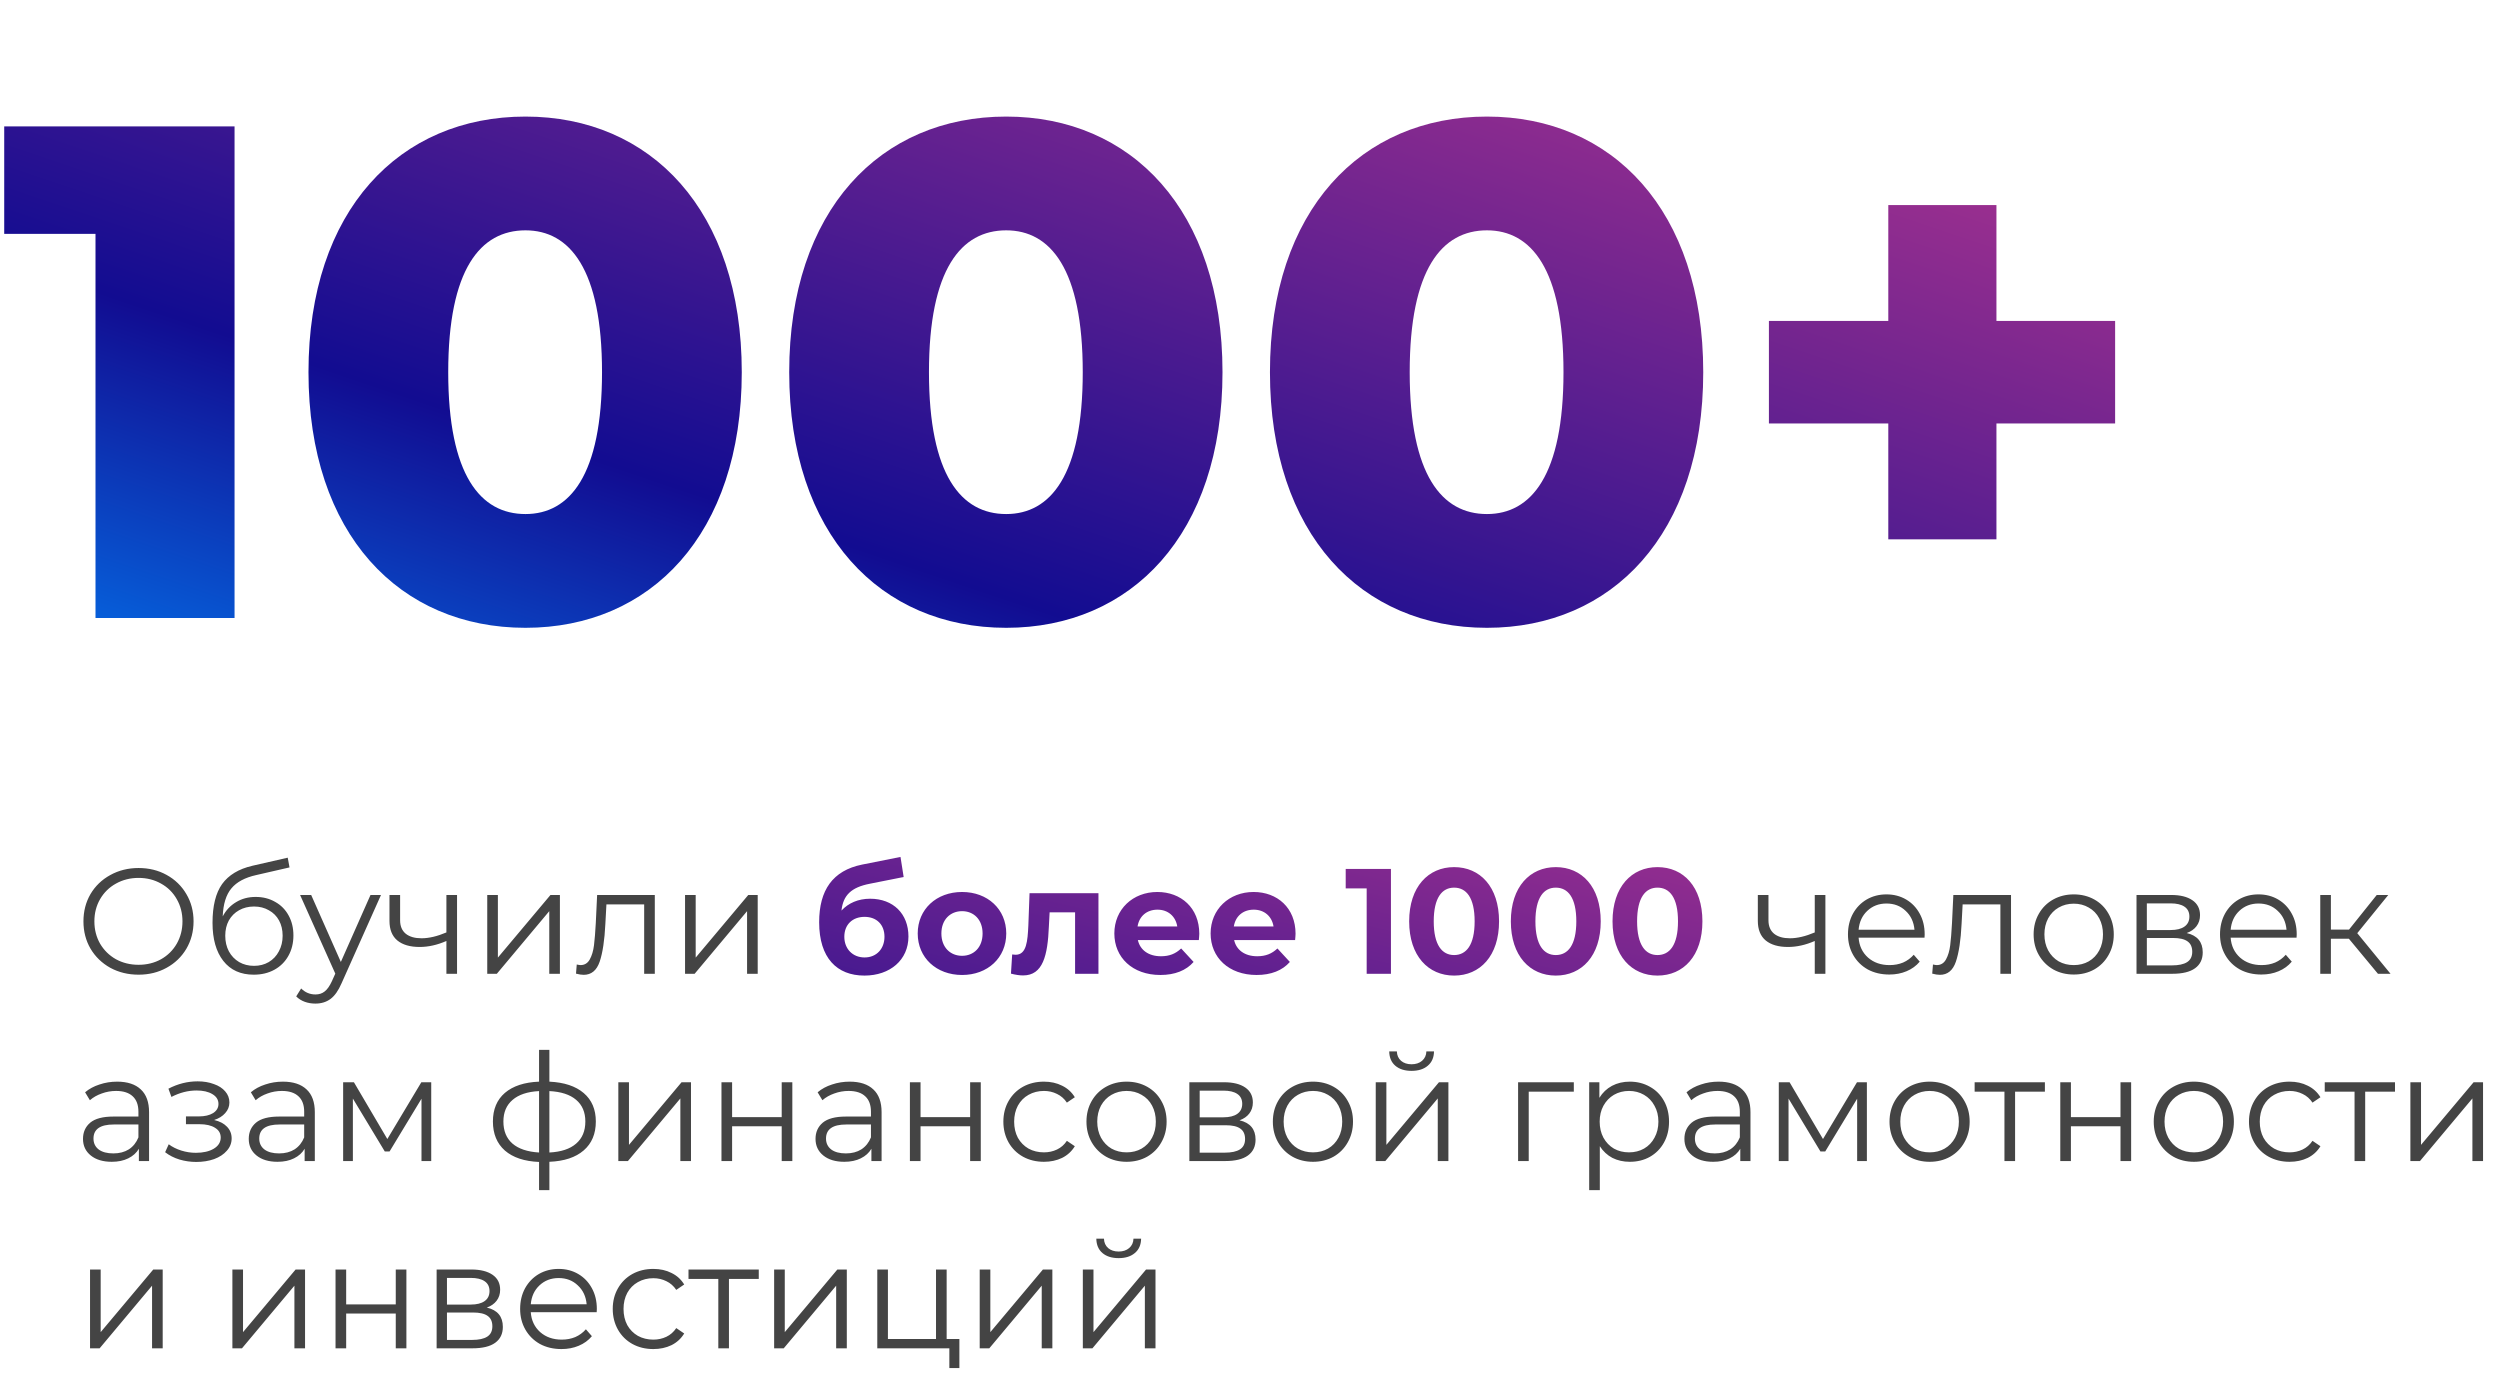 <?xml version="1.0" encoding="UTF-8"?> <svg xmlns="http://www.w3.org/2000/svg" width="267" height="148" viewBox="0 0 267 148" fill="none"> <path d="M0.45 13.5V24.975H10.2V66H25.05V13.5H0.45ZM56.12 67.05C69.471 67.05 79.221 57.075 79.221 39.75C79.221 22.425 69.471 12.45 56.12 12.45C42.696 12.45 32.946 22.425 32.946 39.75C32.946 57.075 42.696 67.05 56.12 67.05ZM56.12 54.9C51.321 54.9 47.87 50.775 47.87 39.75C47.87 28.725 51.321 24.6 56.12 24.6C60.846 24.6 64.296 28.725 64.296 39.75C64.296 50.775 60.846 54.9 56.12 54.9ZM107.463 67.05C120.813 67.05 130.563 57.075 130.563 39.75C130.563 22.425 120.813 12.45 107.463 12.45C94.038 12.45 84.288 22.425 84.288 39.75C84.288 57.075 94.038 67.05 107.463 67.05ZM107.463 54.9C102.663 54.9 99.213 50.775 99.213 39.75C99.213 28.725 102.663 24.6 107.463 24.6C112.188 24.6 115.638 28.725 115.638 39.75C115.638 50.775 112.188 54.9 107.463 54.9ZM158.806 67.05C172.156 67.05 181.906 57.075 181.906 39.75C181.906 22.425 172.156 12.45 158.806 12.45C145.381 12.45 135.631 22.425 135.631 39.75C135.631 57.075 145.381 67.05 158.806 67.05ZM158.806 54.9C154.006 54.9 150.556 50.775 150.556 39.75C150.556 28.725 154.006 24.6 158.806 24.6C163.531 24.6 166.981 28.725 166.981 39.75C166.981 50.775 163.531 54.9 158.806 54.9ZM225.895 34.275H213.22V21.9H201.67V34.275H188.92V45.225H201.67V57.6H213.22V45.225H225.895V34.275Z" fill="url(#paint0_linear)"></path> <path d="M14.8 104.096C13.691 104.096 12.683 103.851 11.776 103.36C10.88 102.859 10.176 102.176 9.664 101.312C9.163 100.448 8.912 99.477 8.912 98.4C8.912 97.323 9.163 96.352 9.664 95.488C10.176 94.624 10.88 93.947 11.776 93.456C12.683 92.955 13.691 92.704 14.8 92.704C15.909 92.704 16.907 92.949 17.792 93.44C18.688 93.931 19.392 94.613 19.904 95.488C20.416 96.352 20.672 97.323 20.672 98.4C20.672 99.477 20.416 100.453 19.904 101.328C19.392 102.192 18.688 102.869 17.792 103.36C16.907 103.851 15.909 104.096 14.8 104.096ZM14.8 103.04C15.685 103.04 16.485 102.843 17.2 102.448C17.915 102.043 18.475 101.488 18.88 100.784C19.285 100.069 19.488 99.275 19.488 98.4C19.488 97.525 19.285 96.736 18.88 96.032C18.475 95.317 17.915 94.763 17.2 94.368C16.485 93.963 15.685 93.76 14.8 93.76C13.915 93.76 13.109 93.963 12.384 94.368C11.669 94.763 11.104 95.317 10.688 96.032C10.283 96.736 10.08 97.525 10.08 98.4C10.08 99.275 10.283 100.069 10.688 100.784C11.104 101.488 11.669 102.043 12.384 102.448C13.109 102.843 13.915 103.04 14.8 103.04ZM27.305 95.792C28.084 95.792 28.777 95.968 29.385 96.32C30.004 96.661 30.484 97.147 30.825 97.776C31.167 98.395 31.337 99.104 31.337 99.904C31.337 100.725 31.156 101.456 30.793 102.096C30.441 102.725 29.945 103.216 29.305 103.568C28.665 103.92 27.929 104.096 27.097 104.096C25.7 104.096 24.617 103.605 23.849 102.624C23.081 101.643 22.697 100.288 22.697 98.56C22.697 96.757 23.039 95.376 23.721 94.416C24.415 93.456 25.492 92.805 26.953 92.464L30.729 91.6L30.921 92.64L27.369 93.456C26.164 93.723 25.279 94.197 24.713 94.88C24.148 95.552 23.839 96.549 23.785 97.872C24.127 97.221 24.601 96.715 25.209 96.352C25.817 95.979 26.516 95.792 27.305 95.792ZM27.129 103.152C27.716 103.152 28.239 103.019 28.697 102.752C29.167 102.475 29.529 102.091 29.785 101.6C30.052 101.109 30.185 100.555 30.185 99.936C30.185 99.317 30.057 98.773 29.801 98.304C29.545 97.835 29.183 97.472 28.713 97.216C28.255 96.949 27.727 96.816 27.129 96.816C26.532 96.816 25.999 96.949 25.529 97.216C25.071 97.472 24.708 97.835 24.441 98.304C24.185 98.773 24.057 99.317 24.057 99.936C24.057 100.555 24.185 101.109 24.441 101.6C24.708 102.091 25.076 102.475 25.545 102.752C26.015 103.019 26.543 103.152 27.129 103.152ZM40.69 95.584L36.482 105.008C36.141 105.797 35.746 106.357 35.298 106.688C34.85 107.019 34.311 107.184 33.682 107.184C33.276 107.184 32.898 107.12 32.546 106.992C32.194 106.864 31.89 106.672 31.634 106.416L32.162 105.568C32.589 105.995 33.1 106.208 33.698 106.208C34.082 106.208 34.407 106.101 34.674 105.888C34.951 105.675 35.207 105.312 35.442 104.8L35.81 103.984L32.05 95.584H33.234L36.402 102.736L39.57 95.584H40.69ZM48.812 95.584V104H47.676V100.496C46.705 100.923 45.75 101.136 44.812 101.136C43.798 101.136 43.009 100.907 42.444 100.448C41.878 99.979 41.596 99.28 41.596 98.352V95.584H42.732V98.288C42.732 98.917 42.934 99.397 43.34 99.728C43.745 100.048 44.305 100.208 45.02 100.208C45.809 100.208 46.694 100 47.676 99.584V95.584H48.812ZM52.038 95.584H53.174V102.272L58.79 95.584H59.798V104H58.662V97.312L53.062 104H52.038V95.584ZM69.933 95.584V104H68.797V96.592H64.766L64.653 98.672C64.568 100.421 64.365 101.765 64.046 102.704C63.725 103.643 63.155 104.112 62.334 104.112C62.109 104.112 61.837 104.069 61.517 103.984L61.597 103.008C61.789 103.051 61.923 103.072 61.998 103.072C62.435 103.072 62.766 102.869 62.989 102.464C63.214 102.059 63.363 101.557 63.438 100.96C63.512 100.363 63.576 99.573 63.63 98.592L63.773 95.584H69.933ZM73.163 95.584H74.299V102.272L79.915 95.584H80.923V104H79.787V97.312L74.187 104H73.163V95.584ZM194.952 95.584V104H193.816V100.496C192.846 100.923 191.891 101.136 190.952 101.136C189.939 101.136 189.15 100.907 188.584 100.448C188.019 99.979 187.736 99.28 187.736 98.352V95.584H188.872V98.288C188.872 98.917 189.075 99.397 189.48 99.728C189.886 100.048 190.446 100.208 191.16 100.208C191.95 100.208 192.835 100 193.816 99.584V95.584H194.952ZM205.539 100.144H198.499C198.563 101.019 198.899 101.728 199.507 102.272C200.115 102.805 200.883 103.072 201.811 103.072C202.333 103.072 202.813 102.981 203.251 102.8C203.688 102.608 204.067 102.331 204.387 101.968L205.027 102.704C204.653 103.152 204.184 103.493 203.619 103.728C203.064 103.963 202.451 104.08 201.779 104.08C200.915 104.08 200.147 103.899 199.475 103.536C198.813 103.163 198.296 102.651 197.923 102C197.549 101.349 197.363 100.613 197.363 99.792C197.363 98.971 197.539 98.235 197.891 97.584C198.253 96.933 198.744 96.427 199.363 96.064C199.992 95.701 200.696 95.52 201.475 95.52C202.253 95.52 202.952 95.701 203.571 96.064C204.189 96.427 204.675 96.933 205.027 97.584C205.379 98.224 205.555 98.96 205.555 99.792L205.539 100.144ZM201.475 96.496C200.664 96.496 199.981 96.757 199.427 97.28C198.883 97.792 198.573 98.464 198.499 99.296H204.467C204.392 98.464 204.077 97.792 203.523 97.28C202.979 96.757 202.296 96.496 201.475 96.496ZM214.777 95.584V104H213.641V96.592H209.609L209.497 98.672C209.412 100.421 209.209 101.765 208.889 102.704C208.569 103.643 207.999 104.112 207.177 104.112C206.953 104.112 206.681 104.069 206.361 103.984L206.441 103.008C206.633 103.051 206.767 103.072 206.841 103.072C207.279 103.072 207.609 102.869 207.833 102.464C208.057 102.059 208.207 101.557 208.281 100.96C208.356 100.363 208.42 99.573 208.473 98.592L208.617 95.584H214.777ZM221.479 104.08C220.668 104.08 219.937 103.899 219.287 103.536C218.636 103.163 218.124 102.651 217.751 102C217.377 101.349 217.191 100.613 217.191 99.792C217.191 98.971 217.377 98.235 217.751 97.584C218.124 96.933 218.636 96.427 219.287 96.064C219.937 95.701 220.668 95.52 221.479 95.52C222.289 95.52 223.02 95.701 223.671 96.064C224.321 96.427 224.828 96.933 225.191 97.584C225.564 98.235 225.751 98.971 225.751 99.792C225.751 100.613 225.564 101.349 225.191 102C224.828 102.651 224.321 103.163 223.671 103.536C223.02 103.899 222.289 104.08 221.479 104.08ZM221.479 103.072C222.076 103.072 222.609 102.939 223.079 102.672C223.559 102.395 223.932 102.005 224.199 101.504C224.465 101.003 224.599 100.432 224.599 99.792C224.599 99.152 224.465 98.581 224.199 98.08C223.932 97.579 223.559 97.195 223.079 96.928C222.609 96.651 222.076 96.512 221.479 96.512C220.881 96.512 220.343 96.651 219.863 96.928C219.393 97.195 219.02 97.579 218.743 98.08C218.476 98.581 218.343 99.152 218.343 99.792C218.343 100.432 218.476 101.003 218.743 101.504C219.02 102.005 219.393 102.395 219.863 102.672C220.343 102.939 220.881 103.072 221.479 103.072ZM233.539 99.648C234.68 99.915 235.251 100.603 235.251 101.712C235.251 102.448 234.979 103.013 234.435 103.408C233.891 103.803 233.08 104 232.003 104H228.179V95.584H231.891C232.851 95.584 233.603 95.771 234.147 96.144C234.691 96.517 234.963 97.051 234.963 97.744C234.963 98.203 234.835 98.597 234.579 98.928C234.333 99.248 233.987 99.488 233.539 99.648ZM229.283 99.328H231.811C232.461 99.328 232.957 99.205 233.299 98.96C233.651 98.715 233.827 98.357 233.827 97.888C233.827 97.419 233.651 97.067 233.299 96.832C232.957 96.597 232.461 96.48 231.811 96.48H229.283V99.328ZM231.955 103.104C232.68 103.104 233.224 102.987 233.587 102.752C233.949 102.517 234.131 102.149 234.131 101.648C234.131 101.147 233.965 100.779 233.635 100.544C233.304 100.299 232.781 100.176 232.067 100.176H229.283V103.104H231.955ZM245.273 100.144H238.233C238.297 101.019 238.633 101.728 239.241 102.272C239.849 102.805 240.617 103.072 241.545 103.072C242.068 103.072 242.548 102.981 242.985 102.8C243.422 102.608 243.801 102.331 244.121 101.968L244.761 102.704C244.388 103.152 243.918 103.493 243.353 103.728C242.798 103.963 242.185 104.08 241.513 104.08C240.649 104.08 239.881 103.899 239.209 103.536C238.548 103.163 238.03 102.651 237.657 102C237.284 101.349 237.097 100.613 237.097 99.792C237.097 98.971 237.273 98.235 237.625 97.584C237.988 96.933 238.478 96.427 239.097 96.064C239.726 95.701 240.43 95.52 241.209 95.52C241.988 95.52 242.686 95.701 243.305 96.064C243.924 96.427 244.409 96.933 244.761 97.584C245.113 98.224 245.289 98.96 245.289 99.792L245.273 100.144ZM241.209 96.496C240.398 96.496 239.716 96.757 239.161 97.28C238.617 97.792 238.308 98.464 238.233 99.296H244.201C244.126 98.464 243.812 97.792 243.257 97.28C242.713 96.757 242.03 96.496 241.209 96.496ZM250.86 100.256H248.94V104H247.804V95.584H248.94V99.28H250.876L253.836 95.584H255.068L251.756 99.664L255.308 104H253.964L250.86 100.256ZM12.512 115.52C13.611 115.52 14.453 115.797 15.04 116.352C15.627 116.896 15.92 117.707 15.92 118.784V124H14.832V122.688C14.576 123.125 14.197 123.467 13.696 123.712C13.205 123.957 12.619 124.08 11.936 124.08C10.997 124.08 10.251 123.856 9.696 123.408C9.141 122.96 8.864 122.368 8.864 121.632C8.864 120.917 9.12 120.341 9.632 119.904C10.155 119.467 10.981 119.248 12.112 119.248H14.784V118.736C14.784 118.011 14.581 117.461 14.176 117.088C13.771 116.704 13.179 116.512 12.4 116.512C11.867 116.512 11.355 116.603 10.864 116.784C10.373 116.955 9.952 117.195 9.6 117.504L9.088 116.656C9.515 116.293 10.027 116.016 10.624 115.824C11.221 115.621 11.851 115.52 12.512 115.52ZM12.112 123.184C12.752 123.184 13.301 123.04 13.76 122.752C14.219 122.453 14.56 122.027 14.784 121.472V120.096H12.144C10.704 120.096 9.984 120.597 9.984 121.6C9.984 122.091 10.171 122.48 10.544 122.768C10.917 123.045 11.44 123.184 12.112 123.184ZM22.868 119.616C23.466 119.755 23.924 119.995 24.244 120.336C24.575 120.677 24.74 121.093 24.74 121.584C24.74 122.075 24.57 122.512 24.228 122.896C23.898 123.28 23.444 123.579 22.868 123.792C22.292 123.995 21.658 124.096 20.964 124.096C20.356 124.096 19.759 124.011 19.172 123.84C18.586 123.659 18.074 123.397 17.636 123.056L18.02 122.208C18.404 122.496 18.852 122.72 19.364 122.88C19.876 123.04 20.394 123.12 20.916 123.12C21.695 123.12 22.33 122.976 22.82 122.688C23.322 122.389 23.572 121.989 23.572 121.488C23.572 121.04 23.37 120.693 22.964 120.448C22.559 120.192 22.004 120.064 21.3 120.064H19.86V119.232H21.236C21.866 119.232 22.372 119.115 22.756 118.88C23.14 118.635 23.332 118.309 23.332 117.904C23.332 117.456 23.114 117.104 22.676 116.848C22.25 116.592 21.69 116.464 20.996 116.464C20.09 116.464 19.194 116.693 18.308 117.152L17.988 116.272C18.991 115.749 20.031 115.488 21.108 115.488C21.748 115.488 22.324 115.584 22.836 115.776C23.359 115.957 23.764 116.219 24.052 116.56C24.351 116.901 24.5 117.296 24.5 117.744C24.5 118.171 24.351 118.549 24.052 118.88C23.764 119.211 23.37 119.456 22.868 119.616ZM30.215 115.52C31.314 115.52 32.157 115.797 32.743 116.352C33.33 116.896 33.623 117.707 33.623 118.784V124H32.535V122.688C32.279 123.125 31.901 123.467 31.399 123.712C30.909 123.957 30.322 124.08 29.639 124.08C28.701 124.08 27.954 123.856 27.399 123.408C26.845 122.96 26.567 122.368 26.567 121.632C26.567 120.917 26.823 120.341 27.335 119.904C27.858 119.467 28.684 119.248 29.815 119.248H32.487V118.736C32.487 118.011 32.285 117.461 31.879 117.088C31.474 116.704 30.882 116.512 30.103 116.512C29.57 116.512 29.058 116.603 28.567 116.784C28.076 116.955 27.655 117.195 27.303 117.504L26.791 116.656C27.218 116.293 27.73 116.016 28.327 115.824C28.924 115.621 29.554 115.52 30.215 115.52ZM29.815 123.184C30.455 123.184 31.005 123.04 31.463 122.752C31.922 122.453 32.263 122.027 32.487 121.472V120.096H29.847C28.407 120.096 27.687 120.597 27.687 121.6C27.687 122.091 27.874 122.48 28.247 122.768C28.62 123.045 29.143 123.184 29.815 123.184ZM46.055 115.584V124H45.015V117.344L41.607 122.976H41.095L37.687 117.328V124H36.647V115.584H37.799L41.367 121.648L44.999 115.584H46.055ZM63.635 119.776C63.635 121.088 63.203 122.117 62.339 122.864C61.475 123.611 60.254 124.016 58.675 124.08V127.104H57.571V124.096C56.003 124.032 54.787 123.627 53.923 122.88C53.07 122.123 52.643 121.088 52.643 119.776C52.643 118.475 53.07 117.456 53.923 116.72C54.787 115.984 56.003 115.584 57.571 115.52V112.128H58.675V115.52C60.254 115.595 61.475 116 62.339 116.736C63.203 117.472 63.635 118.485 63.635 119.776ZM53.763 119.776C53.763 120.779 54.083 121.563 54.723 122.128C55.374 122.693 56.323 123.013 57.571 123.088V116.528C56.334 116.592 55.39 116.907 54.739 117.472C54.089 118.027 53.763 118.795 53.763 119.776ZM58.675 123.088C59.923 123.024 60.873 122.709 61.523 122.144C62.185 121.579 62.515 120.789 62.515 119.776C62.515 118.784 62.185 118.011 61.523 117.456C60.873 116.901 59.923 116.592 58.675 116.528V123.088ZM66.038 115.584H67.174V122.272L72.79 115.584H73.798V124H72.662V117.312L67.062 124H66.038V115.584ZM77.053 115.584H78.189V119.312H83.486V115.584H84.621V124H83.486V120.288H78.189V124H77.053V115.584ZM90.746 115.52C91.845 115.52 92.688 115.797 93.274 116.352C93.861 116.896 94.154 117.707 94.154 118.784V124H93.066V122.688C92.81 123.125 92.432 123.467 91.93 123.712C91.44 123.957 90.853 124.08 90.17 124.08C89.232 124.08 88.485 123.856 87.93 123.408C87.376 122.96 87.098 122.368 87.098 121.632C87.098 120.917 87.354 120.341 87.866 119.904C88.389 119.467 89.216 119.248 90.346 119.248H93.018V118.736C93.018 118.011 92.816 117.461 92.41 117.088C92.005 116.704 91.413 116.512 90.634 116.512C90.101 116.512 89.589 116.603 89.098 116.784C88.608 116.955 88.186 117.195 87.834 117.504L87.322 116.656C87.749 116.293 88.261 116.016 88.858 115.824C89.456 115.621 90.085 115.52 90.746 115.52ZM90.346 123.184C90.986 123.184 91.536 123.04 91.994 122.752C92.453 122.453 92.794 122.027 93.018 121.472V120.096H90.378C88.938 120.096 88.218 120.597 88.218 121.6C88.218 122.091 88.405 122.48 88.778 122.768C89.152 123.045 89.674 123.184 90.346 123.184ZM97.178 115.584H98.314V119.312H103.611V115.584H104.747V124H103.611V120.288H98.314V124H97.178V115.584ZM111.495 124.08C110.663 124.08 109.917 123.899 109.255 123.536C108.605 123.173 108.093 122.667 107.719 122.016C107.346 121.355 107.159 120.613 107.159 119.792C107.159 118.971 107.346 118.235 107.719 117.584C108.093 116.933 108.605 116.427 109.255 116.064C109.917 115.701 110.663 115.52 111.495 115.52C112.221 115.52 112.866 115.664 113.431 115.952C114.007 116.229 114.461 116.64 114.791 117.184L113.943 117.76C113.666 117.344 113.314 117.035 112.887 116.832C112.461 116.619 111.997 116.512 111.495 116.512C110.887 116.512 110.338 116.651 109.847 116.928C109.367 117.195 108.989 117.579 108.711 118.08C108.445 118.581 108.311 119.152 108.311 119.792C108.311 120.443 108.445 121.019 108.711 121.52C108.989 122.011 109.367 122.395 109.847 122.672C110.338 122.939 110.887 123.072 111.495 123.072C111.997 123.072 112.461 122.971 112.887 122.768C113.314 122.565 113.666 122.256 113.943 121.84L114.791 122.416C114.461 122.96 114.007 123.376 113.431 123.664C112.855 123.941 112.21 124.08 111.495 124.08ZM120.322 124.08C119.512 124.08 118.781 123.899 118.13 123.536C117.48 123.163 116.968 122.651 116.594 122C116.221 121.349 116.034 120.613 116.034 119.792C116.034 118.971 116.221 118.235 116.594 117.584C116.968 116.933 117.48 116.427 118.13 116.064C118.781 115.701 119.512 115.52 120.322 115.52C121.133 115.52 121.864 115.701 122.514 116.064C123.165 116.427 123.672 116.933 124.034 117.584C124.408 118.235 124.594 118.971 124.594 119.792C124.594 120.613 124.408 121.349 124.034 122C123.672 122.651 123.165 123.163 122.514 123.536C121.864 123.899 121.133 124.08 120.322 124.08ZM120.322 123.072C120.92 123.072 121.453 122.939 121.922 122.672C122.402 122.395 122.776 122.005 123.042 121.504C123.309 121.003 123.442 120.432 123.442 119.792C123.442 119.152 123.309 118.581 123.042 118.08C122.776 117.579 122.402 117.195 121.922 116.928C121.453 116.651 120.92 116.512 120.322 116.512C119.725 116.512 119.186 116.651 118.706 116.928C118.237 117.195 117.864 117.579 117.586 118.08C117.32 118.581 117.186 119.152 117.186 119.792C117.186 120.432 117.32 121.003 117.586 121.504C117.864 122.005 118.237 122.395 118.706 122.672C119.186 122.939 119.725 123.072 120.322 123.072ZM132.382 119.648C133.524 119.915 134.094 120.603 134.094 121.712C134.094 122.448 133.822 123.013 133.278 123.408C132.734 123.803 131.924 124 130.846 124H127.022V115.584H130.734C131.694 115.584 132.446 115.771 132.99 116.144C133.534 116.517 133.806 117.051 133.806 117.744C133.806 118.203 133.678 118.597 133.422 118.928C133.177 119.248 132.83 119.488 132.382 119.648ZM128.126 119.328H130.654C131.305 119.328 131.801 119.205 132.142 118.96C132.494 118.715 132.67 118.357 132.67 117.888C132.67 117.419 132.494 117.067 132.142 116.832C131.801 116.597 131.305 116.48 130.654 116.48H128.126V119.328ZM130.798 123.104C131.524 123.104 132.068 122.987 132.43 122.752C132.793 122.517 132.974 122.149 132.974 121.648C132.974 121.147 132.809 120.779 132.478 120.544C132.148 120.299 131.625 120.176 130.91 120.176H128.126V123.104H130.798ZM140.229 124.08C139.418 124.08 138.687 123.899 138.037 123.536C137.386 123.163 136.874 122.651 136.501 122C136.127 121.349 135.941 120.613 135.941 119.792C135.941 118.971 136.127 118.235 136.501 117.584C136.874 116.933 137.386 116.427 138.037 116.064C138.687 115.701 139.418 115.52 140.229 115.52C141.039 115.52 141.77 115.701 142.421 116.064C143.071 116.427 143.578 116.933 143.941 117.584C144.314 118.235 144.501 118.971 144.501 119.792C144.501 120.613 144.314 121.349 143.941 122C143.578 122.651 143.071 123.163 142.421 123.536C141.77 123.899 141.039 124.08 140.229 124.08ZM140.229 123.072C140.826 123.072 141.359 122.939 141.829 122.672C142.309 122.395 142.682 122.005 142.949 121.504C143.215 121.003 143.349 120.432 143.349 119.792C143.349 119.152 143.215 118.581 142.949 118.08C142.682 117.579 142.309 117.195 141.829 116.928C141.359 116.651 140.826 116.512 140.229 116.512C139.631 116.512 139.093 116.651 138.613 116.928C138.143 117.195 137.77 117.579 137.493 118.08C137.226 118.581 137.093 119.152 137.093 119.792C137.093 120.432 137.226 121.003 137.493 121.504C137.77 122.005 138.143 122.395 138.613 122.672C139.093 122.939 139.631 123.072 140.229 123.072ZM146.929 115.584H148.065V122.272L153.681 115.584H154.689V124H153.553V117.312L147.953 124H146.929V115.584ZM150.753 114.368C150.027 114.368 149.451 114.187 149.025 113.824C148.598 113.461 148.379 112.949 148.369 112.288H149.185C149.195 112.704 149.345 113.04 149.633 113.296C149.921 113.541 150.294 113.664 150.753 113.664C151.211 113.664 151.585 113.541 151.873 113.296C152.171 113.04 152.326 112.704 152.337 112.288H153.153C153.142 112.949 152.918 113.461 152.481 113.824C152.054 114.187 151.478 114.368 150.753 114.368ZM168.084 116.592H163.268V124H162.132V115.584H168.084V116.592ZM174.061 115.52C174.851 115.52 175.565 115.701 176.205 116.064C176.845 116.416 177.347 116.917 177.709 117.568C178.072 118.219 178.253 118.96 178.253 119.792C178.253 120.635 178.072 121.381 177.709 122.032C177.347 122.683 176.845 123.189 176.205 123.552C175.576 123.904 174.861 124.08 174.061 124.08C173.379 124.08 172.76 123.941 172.205 123.664C171.661 123.376 171.213 122.96 170.861 122.416V127.104H169.725V115.584H170.813V117.248C171.155 116.693 171.603 116.267 172.157 115.968C172.723 115.669 173.357 115.52 174.061 115.52ZM173.981 123.072C174.568 123.072 175.101 122.939 175.581 122.672C176.061 122.395 176.435 122.005 176.701 121.504C176.979 121.003 177.117 120.432 177.117 119.792C177.117 119.152 176.979 118.587 176.701 118.096C176.435 117.595 176.061 117.205 175.581 116.928C175.101 116.651 174.568 116.512 173.981 116.512C173.384 116.512 172.845 116.651 172.365 116.928C171.896 117.205 171.523 117.595 171.245 118.096C170.979 118.587 170.845 119.152 170.845 119.792C170.845 120.432 170.979 121.003 171.245 121.504C171.523 122.005 171.896 122.395 172.365 122.672C172.845 122.939 173.384 123.072 173.981 123.072ZM183.543 115.52C184.642 115.52 185.485 115.797 186.071 116.352C186.658 116.896 186.951 117.707 186.951 118.784V124H185.863V122.688C185.607 123.125 185.229 123.467 184.727 123.712C184.237 123.957 183.65 124.08 182.967 124.08C182.029 124.08 181.282 123.856 180.727 123.408C180.173 122.96 179.895 122.368 179.895 121.632C179.895 120.917 180.151 120.341 180.663 119.904C181.186 119.467 182.013 119.248 183.143 119.248H185.815V118.736C185.815 118.011 185.613 117.461 185.207 117.088C184.802 116.704 184.21 116.512 183.431 116.512C182.898 116.512 182.386 116.603 181.895 116.784C181.405 116.955 180.983 117.195 180.631 117.504L180.119 116.656C180.546 116.293 181.058 116.016 181.655 115.824C182.253 115.621 182.882 115.52 183.543 115.52ZM183.143 123.184C183.783 123.184 184.333 123.04 184.791 122.752C185.25 122.453 185.591 122.027 185.815 121.472V120.096H183.175C181.735 120.096 181.015 120.597 181.015 121.6C181.015 122.091 181.202 122.48 181.575 122.768C181.949 123.045 182.471 123.184 183.143 123.184ZM199.383 115.584V124H198.343V117.344L194.935 122.976H194.423L191.015 117.328V124H189.975V115.584H191.127L194.695 121.648L198.327 115.584H199.383ZM206.088 124.08C205.277 124.08 204.547 123.899 203.896 123.536C203.245 123.163 202.733 122.651 202.36 122C201.987 121.349 201.8 120.613 201.8 119.792C201.8 118.971 201.987 118.235 202.36 117.584C202.733 116.933 203.245 116.427 203.896 116.064C204.547 115.701 205.277 115.52 206.088 115.52C206.899 115.52 207.629 115.701 208.28 116.064C208.931 116.427 209.437 116.933 209.8 117.584C210.173 118.235 210.36 118.971 210.36 119.792C210.36 120.613 210.173 121.349 209.8 122C209.437 122.651 208.931 123.163 208.28 123.536C207.629 123.899 206.899 124.08 206.088 124.08ZM206.088 123.072C206.685 123.072 207.219 122.939 207.688 122.672C208.168 122.395 208.541 122.005 208.808 121.504C209.075 121.003 209.208 120.432 209.208 119.792C209.208 119.152 209.075 118.581 208.808 118.08C208.541 117.579 208.168 117.195 207.688 116.928C207.219 116.651 206.685 116.512 206.088 116.512C205.491 116.512 204.952 116.651 204.472 116.928C204.003 117.195 203.629 117.579 203.352 118.08C203.085 118.581 202.952 119.152 202.952 119.792C202.952 120.432 203.085 121.003 203.352 121.504C203.629 122.005 204.003 122.395 204.472 122.672C204.952 122.939 205.491 123.072 206.088 123.072ZM218.395 116.592H215.211V124H214.075V116.592H210.891V115.584H218.395V116.592ZM220.038 115.584H221.174V119.312H226.47V115.584H227.606V124H226.47V120.288H221.174V124H220.038V115.584ZM234.307 124.08C233.496 124.08 232.765 123.899 232.115 123.536C231.464 123.163 230.952 122.651 230.579 122C230.205 121.349 230.019 120.613 230.019 119.792C230.019 118.971 230.205 118.235 230.579 117.584C230.952 116.933 231.464 116.427 232.115 116.064C232.765 115.701 233.496 115.52 234.307 115.52C235.117 115.52 235.848 115.701 236.499 116.064C237.149 116.427 237.656 116.933 238.019 117.584C238.392 118.235 238.579 118.971 238.579 119.792C238.579 120.613 238.392 121.349 238.019 122C237.656 122.651 237.149 123.163 236.499 123.536C235.848 123.899 235.117 124.08 234.307 124.08ZM234.307 123.072C234.904 123.072 235.437 122.939 235.907 122.672C236.387 122.395 236.76 122.005 237.027 121.504C237.293 121.003 237.427 120.432 237.427 119.792C237.427 119.152 237.293 118.581 237.027 118.08C236.76 117.579 236.387 117.195 235.907 116.928C235.437 116.651 234.904 116.512 234.307 116.512C233.709 116.512 233.171 116.651 232.691 116.928C232.221 117.195 231.848 117.579 231.571 118.08C231.304 118.581 231.171 119.152 231.171 119.792C231.171 120.432 231.304 121.003 231.571 121.504C231.848 122.005 232.221 122.395 232.691 122.672C233.171 122.939 233.709 123.072 234.307 123.072ZM244.527 124.08C243.695 124.08 242.948 123.899 242.287 123.536C241.636 123.173 241.124 122.667 240.751 122.016C240.377 121.355 240.191 120.613 240.191 119.792C240.191 118.971 240.377 118.235 240.751 117.584C241.124 116.933 241.636 116.427 242.287 116.064C242.948 115.701 243.695 115.52 244.527 115.52C245.252 115.52 245.897 115.664 246.463 115.952C247.039 116.229 247.492 116.64 247.823 117.184L246.975 117.76C246.697 117.344 246.345 117.035 245.919 116.832C245.492 116.619 245.028 116.512 244.527 116.512C243.919 116.512 243.369 116.651 242.879 116.928C242.399 117.195 242.02 117.579 241.743 118.08C241.476 118.581 241.343 119.152 241.343 119.792C241.343 120.443 241.476 121.019 241.743 121.52C242.02 122.011 242.399 122.395 242.879 122.672C243.369 122.939 243.919 123.072 244.527 123.072C245.028 123.072 245.492 122.971 245.919 122.768C246.345 122.565 246.697 122.256 246.975 121.84L247.823 122.416C247.492 122.96 247.039 123.376 246.463 123.664C245.887 123.941 245.241 124.08 244.527 124.08ZM255.786 116.592H252.602V124H251.466V116.592H248.282V115.584H255.786V116.592ZM257.429 115.584H258.565V122.272L264.181 115.584H265.189V124H264.053V117.312L258.453 124H257.429V115.584ZM9.616 135.584H10.752V142.272L16.368 135.584H17.376V144H16.24V137.312L10.64 144H9.616V135.584ZM24.819 135.584H25.955V142.272L31.571 135.584H32.579V144H31.443V137.312L25.843 144H24.819V135.584ZM35.835 135.584H36.971V139.312H42.267V135.584H43.403V144H42.267V140.288H36.971V144H35.835V135.584ZM51.992 139.648C53.133 139.915 53.704 140.603 53.704 141.712C53.704 142.448 53.432 143.013 52.888 143.408C52.344 143.803 51.533 144 50.456 144H46.632V135.584H50.344C51.304 135.584 52.056 135.771 52.6 136.144C53.144 136.517 53.416 137.051 53.416 137.744C53.416 138.203 53.288 138.597 53.032 138.928C52.786 139.248 52.44 139.488 51.992 139.648ZM47.736 139.328H50.264C50.914 139.328 51.41 139.205 51.752 138.96C52.104 138.715 52.28 138.357 52.28 137.888C52.28 137.419 52.104 137.067 51.752 136.832C51.41 136.597 50.914 136.48 50.264 136.48H47.736V139.328ZM50.408 143.104C51.133 143.104 51.677 142.987 52.04 142.752C52.402 142.517 52.584 142.149 52.584 141.648C52.584 141.147 52.418 140.779 52.088 140.544C51.757 140.299 51.234 140.176 50.52 140.176H47.736V143.104H50.408ZM63.726 140.144H56.686C56.75 141.019 57.086 141.728 57.694 142.272C58.302 142.805 59.07 143.072 59.998 143.072C60.521 143.072 61.001 142.981 61.438 142.8C61.875 142.608 62.254 142.331 62.574 141.968L63.214 142.704C62.841 143.152 62.371 143.493 61.806 143.728C61.251 143.963 60.638 144.08 59.966 144.08C59.102 144.08 58.334 143.899 57.662 143.536C57.001 143.163 56.483 142.651 56.11 142C55.737 141.349 55.55 140.613 55.55 139.792C55.55 138.971 55.726 138.235 56.078 137.584C56.441 136.933 56.931 136.427 57.55 136.064C58.179 135.701 58.883 135.52 59.662 135.52C60.441 135.52 61.139 135.701 61.758 136.064C62.377 136.427 62.862 136.933 63.214 137.584C63.566 138.224 63.742 138.96 63.742 139.792L63.726 140.144ZM59.662 136.496C58.851 136.496 58.169 136.757 57.614 137.28C57.07 137.792 56.761 138.464 56.686 139.296H62.654C62.579 138.464 62.265 137.792 61.71 137.28C61.166 136.757 60.483 136.496 59.662 136.496ZM69.777 144.08C68.945 144.08 68.198 143.899 67.537 143.536C66.886 143.173 66.374 142.667 66.001 142.016C65.627 141.355 65.441 140.613 65.441 139.792C65.441 138.971 65.627 138.235 66.001 137.584C66.374 136.933 66.886 136.427 67.537 136.064C68.198 135.701 68.945 135.52 69.777 135.52C70.502 135.52 71.147 135.664 71.713 135.952C72.289 136.229 72.742 136.64 73.073 137.184L72.225 137.76C71.947 137.344 71.595 137.035 71.169 136.832C70.742 136.619 70.278 136.512 69.777 136.512C69.169 136.512 68.619 136.651 68.129 136.928C67.649 137.195 67.27 137.579 66.993 138.08C66.726 138.581 66.593 139.152 66.593 139.792C66.593 140.443 66.726 141.019 66.993 141.52C67.27 142.011 67.649 142.395 68.129 142.672C68.619 142.939 69.169 143.072 69.777 143.072C70.278 143.072 70.742 142.971 71.169 142.768C71.595 142.565 71.947 142.256 72.225 141.84L73.073 142.416C72.742 142.96 72.289 143.376 71.713 143.664C71.137 143.941 70.491 144.08 69.777 144.08ZM81.036 136.592H77.852V144H76.716V136.592H73.532V135.584H81.036V136.592ZM82.678 135.584H83.814V142.272L89.43 135.584H90.439V144H89.302V137.312L83.703 144H82.678V135.584ZM102.462 143.008V146.112H101.39V144H93.694V135.584H94.83V143.008H99.966V135.584H101.102V143.008H102.462ZM104.632 135.584H105.768V142.272L111.384 135.584H112.392V144H111.256V137.312L105.656 144H104.632V135.584ZM115.647 135.584H116.783V142.272L122.399 135.584H123.407V144H122.271V137.312L116.671 144H115.647V135.584ZM119.471 134.368C118.746 134.368 118.17 134.187 117.743 133.824C117.317 133.461 117.098 132.949 117.087 132.288H117.903C117.914 132.704 118.063 133.04 118.351 133.296C118.639 133.541 119.013 133.664 119.471 133.664C119.93 133.664 120.303 133.541 120.591 133.296C120.89 133.04 121.045 132.704 121.055 132.288H121.871C121.861 132.949 121.637 133.461 121.199 133.824C120.773 134.187 120.197 134.368 119.471 134.368Z" fill="#444444"></path> <path d="M92.926 95.984C91.662 95.984 90.606 96.448 89.87 97.248C90.046 95.6 90.926 94.768 92.894 94.384L96.51 93.664L96.174 91.52L92.078 92.336C88.926 92.976 87.486 95.072 87.486 98.496C87.486 102.32 89.39 104.192 92.318 104.192C95.054 104.192 97.022 102.528 97.022 100.016C97.022 97.6 95.406 95.984 92.926 95.984ZM92.334 102.256C91.07 102.256 90.174 101.344 90.174 100.048C90.174 98.736 91.054 97.92 92.334 97.92C93.614 97.92 94.462 98.736 94.462 100.048C94.462 101.296 93.646 102.256 92.334 102.256ZM102.748 104.128C105.484 104.128 107.468 102.288 107.468 99.696C107.468 97.104 105.484 95.264 102.748 95.264C100.012 95.264 98.012 97.104 98.012 99.696C98.012 102.288 100.012 104.128 102.748 104.128ZM102.748 102.08C101.5 102.08 100.54 101.184 100.54 99.696C100.54 98.208 101.5 97.312 102.748 97.312C103.996 97.312 104.94 98.208 104.94 99.696C104.94 101.184 103.996 102.08 102.748 102.08ZM109.955 95.392L109.827 98.848C109.747 100.48 109.651 101.968 108.467 101.968C108.355 101.968 108.227 101.952 108.099 101.936L107.971 103.984C108.467 104.112 108.883 104.176 109.267 104.176C111.395 104.176 111.891 102.032 112.019 98.96L112.099 97.44H114.819V104H117.315V95.392H109.955ZM128.084 99.728C128.084 96.96 126.132 95.264 123.604 95.264C120.98 95.264 119.012 97.12 119.012 99.696C119.012 102.256 120.948 104.128 123.924 104.128C125.476 104.128 126.676 103.648 127.476 102.736L126.148 101.296C125.556 101.856 124.9 102.128 123.988 102.128C122.676 102.128 121.764 101.472 121.524 100.4H128.036C128.052 100.192 128.084 99.92 128.084 99.728ZM123.62 97.152C124.74 97.152 125.556 97.856 125.732 98.944H121.492C121.668 97.84 122.484 97.152 123.62 97.152ZM138.365 99.728C138.365 96.96 136.413 95.264 133.885 95.264C131.261 95.264 129.293 97.12 129.293 99.696C129.293 102.256 131.229 104.128 134.205 104.128C135.757 104.128 136.957 103.648 137.757 102.736L136.429 101.296C135.837 101.856 135.181 102.128 134.269 102.128C132.957 102.128 132.045 101.472 131.805 100.4H138.317C138.333 100.192 138.365 99.92 138.365 99.728ZM133.901 97.152C135.021 97.152 135.837 97.856 136.013 98.944H131.773C131.949 97.84 132.765 97.152 133.901 97.152ZM143.721 92.8V94.88H145.961V104H148.553V92.8H143.721ZM155.299 104.192C158.067 104.192 160.099 102.096 160.099 98.4C160.099 94.704 158.067 92.608 155.299 92.608C152.547 92.608 150.499 94.704 150.499 98.4C150.499 102.096 152.547 104.192 155.299 104.192ZM155.299 102C154.019 102 153.123 100.944 153.123 98.4C153.123 95.856 154.019 94.8 155.299 94.8C156.595 94.8 157.491 95.856 157.491 98.4C157.491 100.944 156.595 102 155.299 102ZM166.158 104.192C168.926 104.192 170.958 102.096 170.958 98.4C170.958 94.704 168.926 92.608 166.158 92.608C163.406 92.608 161.358 94.704 161.358 98.4C161.358 102.096 163.406 104.192 166.158 104.192ZM166.158 102C164.878 102 163.982 100.944 163.982 98.4C163.982 95.856 164.878 94.8 166.158 94.8C167.454 94.8 168.35 95.856 168.35 98.4C168.35 100.944 167.454 102 166.158 102ZM177.018 104.192C179.786 104.192 181.818 102.096 181.818 98.4C181.818 94.704 179.786 92.608 177.018 92.608C174.266 92.608 172.218 94.704 172.218 98.4C172.218 102.096 174.266 104.192 177.018 104.192ZM177.018 102C175.738 102 174.842 100.944 174.842 98.4C174.842 95.856 175.738 94.8 177.018 94.8C178.314 94.8 179.21 95.856 179.21 98.4C179.21 100.944 178.314 102 177.018 102Z" fill="url(#paint1_linear)"></path> <defs> <linearGradient id="paint0_linear" x1="0" y1="78" x2="47.284" y2="-62.034" gradientUnits="userSpaceOnUse"> <stop stop-color="#0182F9"></stop> <stop offset="0.323" stop-color="#120C91"></stop> <stop offset="1" stop-color="#C93B8E"></stop> </linearGradient> <linearGradient id="paint1_linear" x1="8" y1="148" x2="34.383" y2="34.112" gradientUnits="userSpaceOnUse"> <stop stop-color="#0182F9"></stop> <stop offset="0.323" stop-color="#120C91"></stop> <stop offset="1" stop-color="#C93B8E"></stop> </linearGradient> </defs> </svg> 